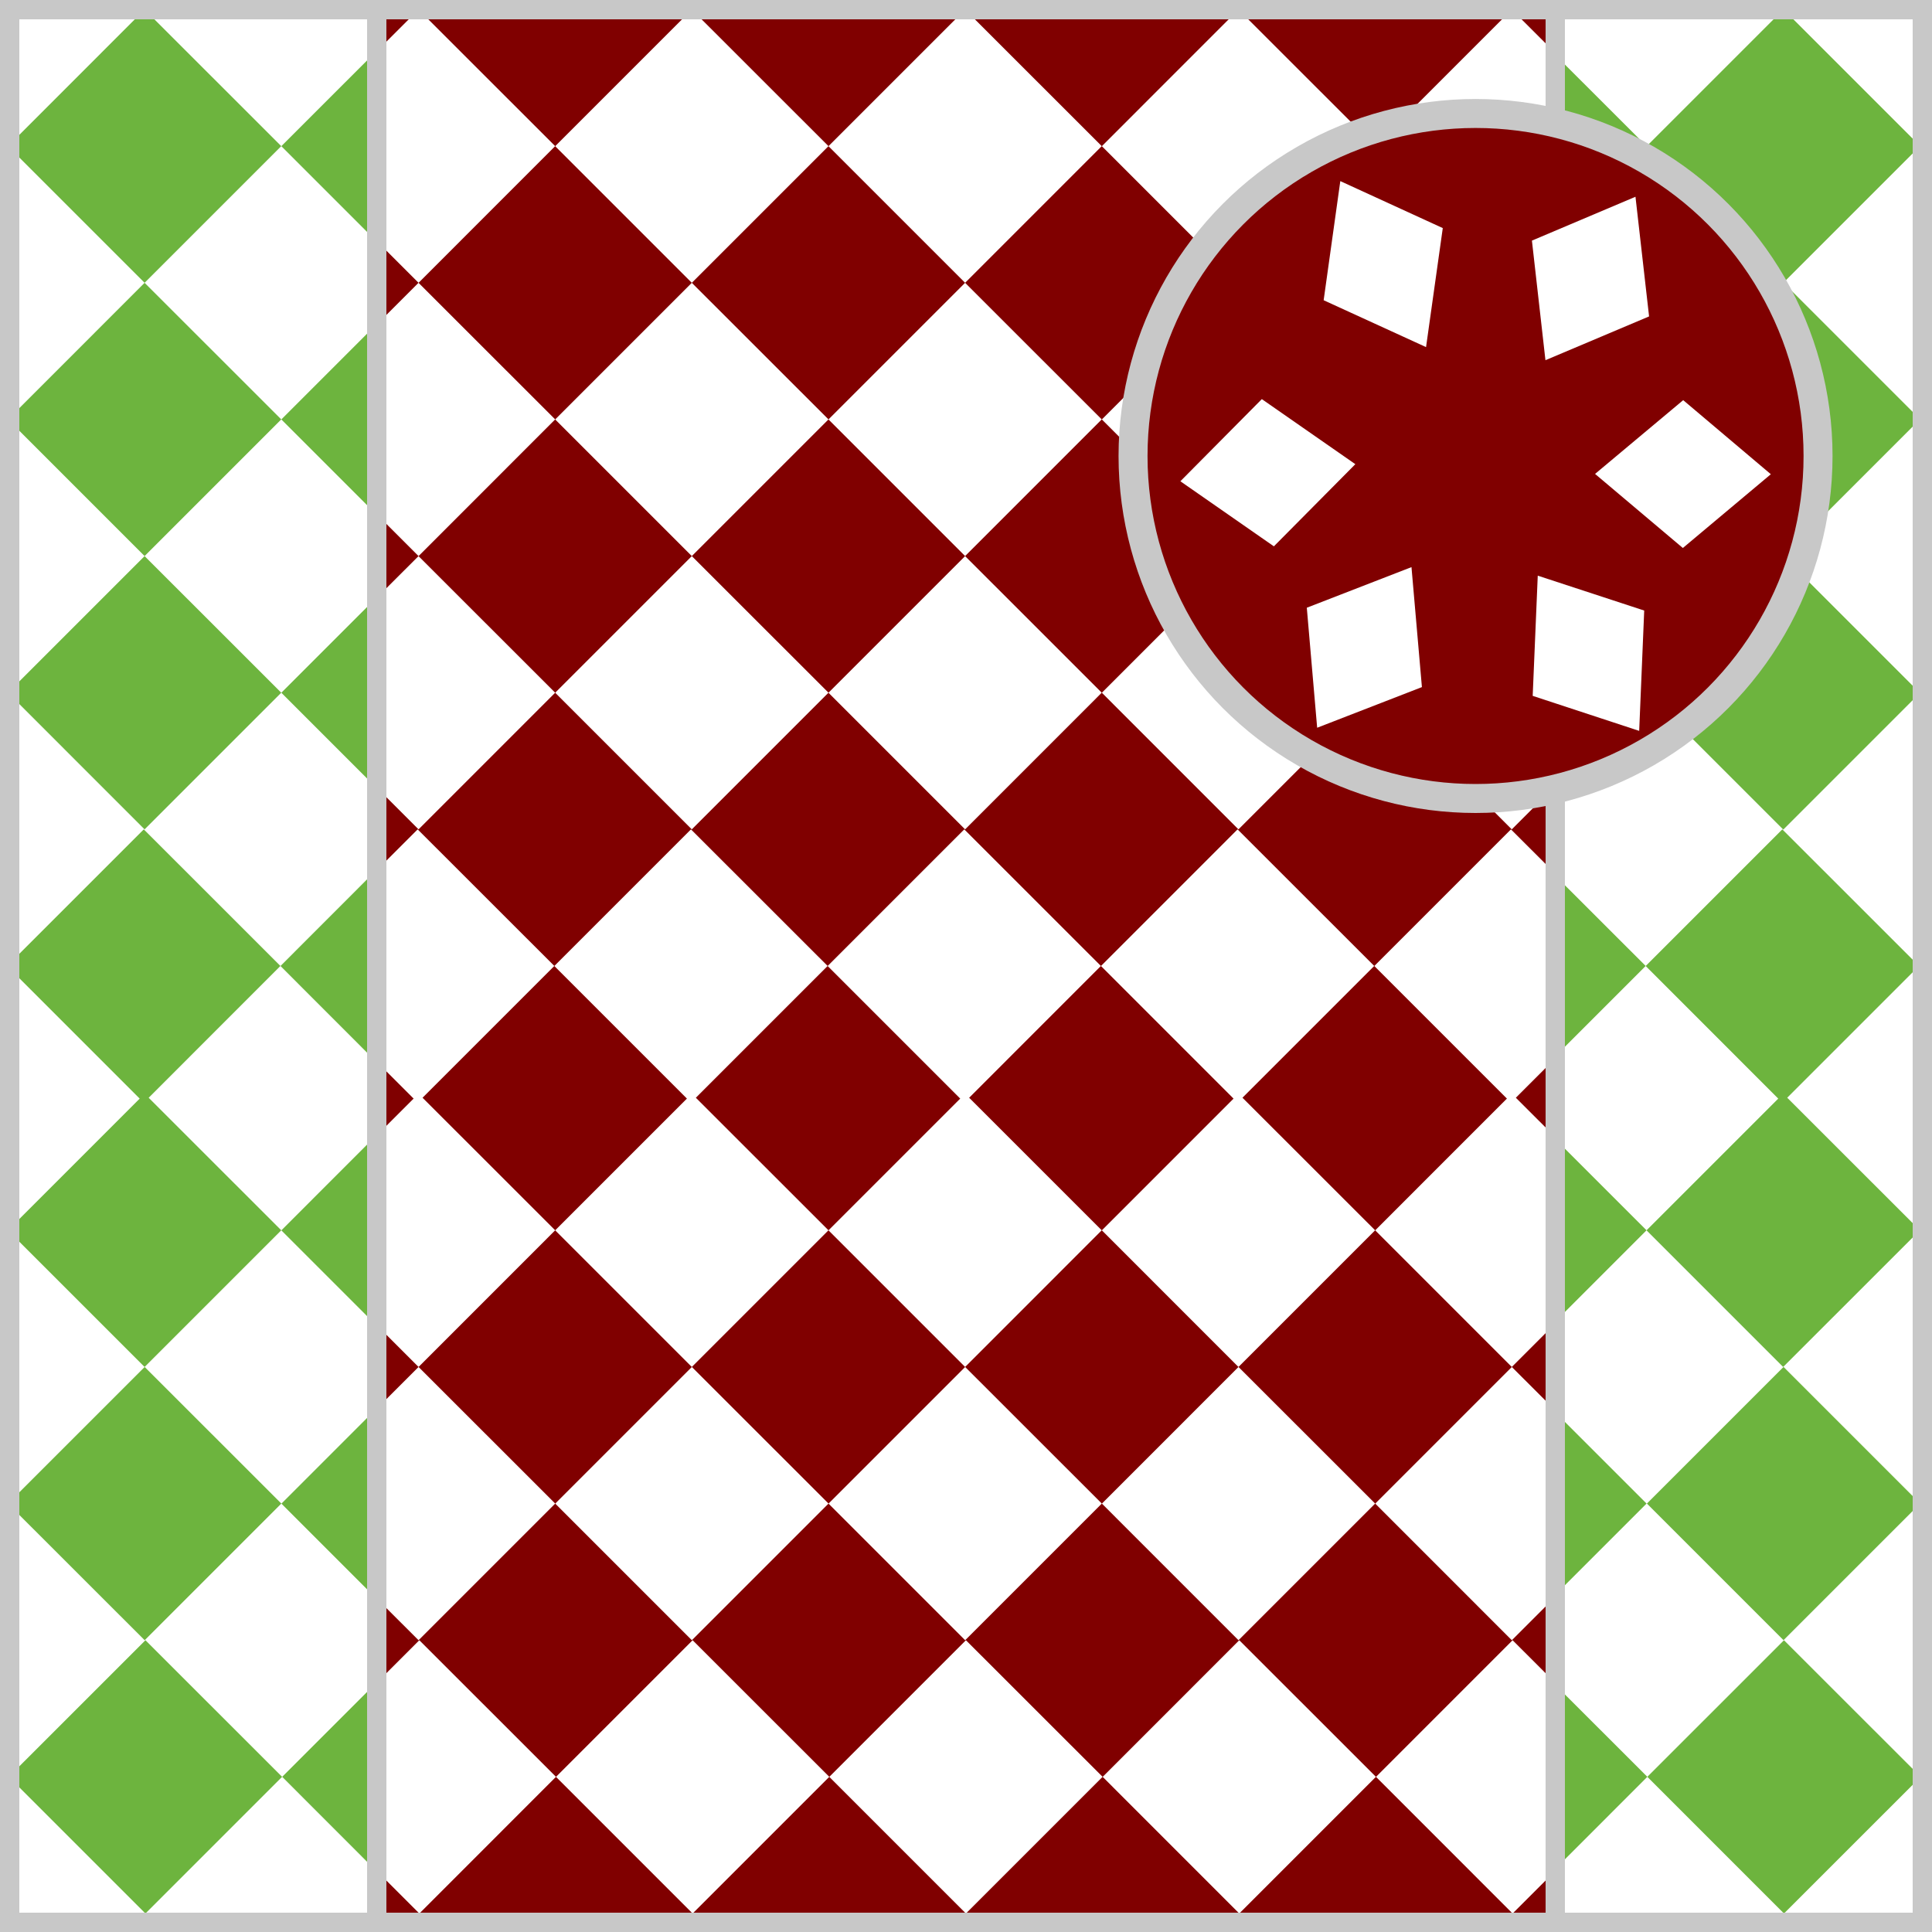 <?xml version = "1.0" encoding = "utf-8"?>
<!--
BRITISH HORSERACING AUTHORITY - www.britishhorseracing.com
Autogenerated Racing Colours
Date: 2025-07-27 13:12:12
-->

<!DOCTYPE svg PUBLIC "-//W3C//DTD SVG 1.1//EN" "http://www.w3.org/Graphics/SVG/1.1/DTD/svg11.dtd">
<svg version="1.1" id="Silks" xmlns="http://www.w3.org/2000/svg"
     x="0" y="0" width="500" height="500"
     viewBox="0 0 50 50" enable-background="new 0 0 50 50" xml:space="preserve">



    <rect x="0" y="0" width="50" height="50" fill="#808080" stroke="none"/>



    <g display="inline">
        <g display="inline">
            <rect x="9.5" fill="#800000" width="31" height="50" />
        </g>
    </g>
    <g id="body_16">
	<polygon display="inline" fill="#fff" points="10.852,42.449 9.75,43.551 9.75,48.419 10.853,49.521 14.389,45.984 	"/>
	<polygon display="inline" fill="#fff" points="40.292,43.594 39.146,42.449 35.611,45.985 39.146,49.521 40.292,48.376 	"/>
	<polygon display="inline" fill="#fff" points="10.832,35.377 9.729,36.479 9.729,41.347 10.832,42.449 14.369,38.912 	"/>
	<polygon display="inline" fill="#fff" points="40.271,36.521 39.126,35.377 35.591,38.913 39.126,42.449 40.271,41.304 	"/>
	<polygon display="inline" fill="#fff" points="10.831,28.305 9.729,29.406 9.729,34.274 10.832,35.377 14.368,31.84 	"/>
	<polygon display="inline" fill="#fff" points="40.271,29.449 39.125,28.305 35.59,31.841 39.125,35.377 40.271,34.231 	"/>
	<polygon display="inline" fill="#fff" points="10.809,21.464 9.707,22.565 9.707,27.434 10.809,28.536 14.346,24.999 	"/>
	<polygon display="inline" fill="#fff" points="40.249,22.608 39.103,21.464 35.567,25 39.103,28.536 40.249,27.391 	"/>
	<polygon display="inline" fill="#fff" points="10.831,14.392 9.729,15.493 9.729,20.361 10.832,21.464 14.368,17.927 	"/>
	<polygon display="inline" fill="#fff" points="40.271,15.536 39.125,14.392 35.59,17.928 39.125,21.464 40.271,20.318 	"/>
	<polygon display="inline" fill="#fff" points="10.831,7.319 9.729,8.421 9.729,13.289 10.832,14.392 14.368,10.854 	"/>
	<polygon display="inline" fill="#fff" points="40.271,8.464 39.125,7.319 35.59,10.855 39.125,14.392 40.271,13.246 	"/>
	<path display="inline" fill="#fff" d="M14.389,45.985l3.536-3.536l3.537,3.535l-3.537,3.537L14.389,45.985z M21.462,45.985
		l3.536-3.536l3.537,3.535l-3.537,3.537L21.462,45.985z M28.537,45.985l3.535-3.536l3.537,3.535l-3.537,3.537L28.537,45.985z
		 M14.369,38.913l3.536-3.536l3.537,3.535l-3.537,3.537L14.369,38.913z M21.442,38.913l3.536-3.536l3.537,3.535l-3.537,3.537
		L21.442,38.913z M28.517,38.913l3.535-3.536l3.537,3.535l-3.537,3.537L28.517,38.913z M14.368,31.841l3.536-3.536l3.537,3.535
		l-3.537,3.537L14.368,31.841z M21.441,31.841l3.536-3.536l3.536,3.535l-3.536,3.537L21.441,31.841z M28.516,31.841l3.535-3.536
		l3.537,3.535l-3.537,3.537L28.516,31.841z M14.346,25l3.536-3.536l3.537,3.535l-3.537,3.537L14.346,25z M21.419,25l3.536-3.536
		l3.536,3.535l-3.536,3.537L21.419,25z M28.493,25l3.535-3.536l3.537,3.535l-3.537,3.537L28.493,25z M14.368,17.928l3.536-3.536
		l3.537,3.535l-3.537,3.537L14.368,17.928z M21.441,17.928l3.536-3.536l3.536,3.535l-3.536,3.537L21.441,17.928z M28.516,17.928
		l3.535-3.536l3.537,3.535l-3.537,3.537L28.516,17.928z M14.368,10.855l3.536-3.536l3.537,3.535l-3.537,3.537L14.368,10.855z
		 M21.441,10.855l3.536-3.536l3.536,3.535l-3.536,3.537L21.441,10.855z M28.516,10.855l3.535-3.536l3.537,3.535l-3.537,3.537
		L28.516,10.855z M14.368,3.783l3.536-3.536l3.537,3.535l-3.537,3.537L14.368,3.783z M21.441,3.783l3.536-3.536l3.536,3.535
		l-3.536,3.537L21.441,3.783z M28.516,3.783l3.535-3.536l3.537,3.535l-3.537,3.537L28.516,3.783z"/>
	<polygon display="inline" fill="#fff" points="10.831,0.247 9.729,1.349 9.729,6.217 10.832,7.319 14.368,3.782 	"/>
	<polygon display="inline" fill="#fff" points="40.271,1.392 39.125,0.247 35.59,3.783 39.125,7.319 40.271,6.174 	"/>
</g>
        <g display="inline">
        <path display="inline" fill="#C8C8C8" d="M40,0.5v49H10v-49H40 M40.5,0h-31v50h31V0L40.5,0z"/>
    </g>

    <g display="inline">
        <g display="inline">
            <rect x="0" fill="#fff" width="10" height="50"/>
        </g>
        <g display="inline">
            <rect x="40" fill="#fff" width="10" height="50"/>
        </g>
    </g>
    <g id="sleeve_12">
	<polygon display="inline" fill="#6db43e" points="3.742,14.392 0.333,17.801 0.333,18.054 3.742,21.464 7.279,17.927 	"/>
	<polygon display="inline" fill="#6db43e" points="7.281,38.912 3.744,35.377 0.333,38.787 0.333,39.04 3.744,42.449 	"/>
	<polygon display="inline" fill="#6db43e" points="0.333,45.879 0.333,46.09 3.764,49.521 7.301,45.984 3.764,42.449 	"/>
	<polygon display="inline" fill="#6db43e" points="0.333,10.981 3.742,14.391 7.279,10.854 3.742,7.319 0.333,10.729 	"/>
	<polygon display="inline" fill="#6db43e" points="0.333,3.91 3.742,7.319 7.279,3.782 3.742,0.247 0.333,3.657 	"/>
	<polygon display="inline" fill="#6db43e" points="3.721,21.464 0.333,24.851 0.333,25.149 3.615,28.432 0.333,31.715 0.333,31.969
		3.742,35.377 7.279,31.84 3.848,28.41 7.257,24.999 	"/>
	<polygon display="inline" fill="#6db43e" points="9.667,41.298 9.667,36.529 7.283,38.914 	"/>
	<polygon display="inline" fill="#6db43e" points="9.667,13.241 9.667,8.469 7.281,10.855 	"/>
	<polygon display="inline" fill="#6db43e" points="7.281,3.783 9.667,6.169 9.667,1.397 	"/>
	<polygon display="inline" fill="#6db43e" points="9.667,20.314 9.667,15.542 7.281,17.928 	"/>
	<polygon display="inline" fill="#6db43e" points="9.667,27.41 9.667,22.59 7.259,25 	"/>
	<polygon display="inline" fill="#6db43e" points="9.667,48.35 9.667,43.62 7.303,45.984 	"/>
	<polygon display="inline" fill="#6db43e" points="9.667,34.228 9.667,29.455 7.281,31.842 	"/>

		<rect x="43.649" y="15.426" transform="matrix(-0.707 -0.707 0.707 -0.707 66.105 63.236)" display="inline" fill="#6db43e" width="5.001" height="5.002"/>

		<rect x="43.647" y="36.413" transform="matrix(-0.707 0.707 -0.707 -0.707 106.296 33.797)" display="inline" fill="#6db43e" width="5.002" height="5.001"/>
	<polygon display="inline" fill="#6db43e" points="46.021,28.432 42.612,31.841 46.148,35.377 49.686,31.84 46.253,28.409
		49.663,24.999 46.126,21.464 42.59,25 	"/>
	<polygon display="inline" fill="#6db43e" points="49.688,38.911 49.686,38.913 49.688,38.915 	"/>
	<polygon display="inline" fill="#6db43e" points="49.688,25.024 49.688,24.976 49.663,25 	"/>

		<rect x="43.647" y="8.355" transform="matrix(-0.707 0.707 -0.707 -0.707 86.456 -14.101)" display="inline" fill="#6db43e" width="5.002" height="5.001"/>
	<polygon display="inline" fill="#6db43e" points="49.688,31.843 49.688,31.839 49.686,31.841 	"/>
	<polygon display="inline" fill="#6db43e" points="49.688,3.785 49.688,3.781 49.686,3.783 	"/>
	<polygon display="inline" fill="#6db43e" points="49.688,17.93 49.688,17.926 49.686,17.928 	"/>
	<polygon display="inline" fill="#6db43e" points="49.688,10.857 49.688,10.853 49.686,10.855 	"/>
	<polygon display="inline" fill="#6db43e" points="40.249,48.369 42.633,45.984 40.249,43.602 	"/>

		<rect x="43.647" y="1.283" transform="matrix(-0.707 0.707 -0.707 -0.707 81.457 -26.172)" display="inline" fill="#6db43e" width="5.002" height="5.001"/>
	<polygon display="inline" fill="#6db43e" points="40.249,29.478 40.249,34.204 42.612,31.84 	"/>
	<polygon display="inline" fill="#6db43e" points="49.688,45.966 46.169,42.449 42.633,45.984 46.169,49.521 49.688,46.003 	"/>
	<polygon display="inline" fill="#6db43e" points="40.249,36.549 40.249,41.276 42.613,38.912 	"/>
	<polygon display="inline" fill="#6db43e" points="40.249,22.66 40.249,27.34 42.59,24.999 	"/>
	<polygon display="inline" fill="#6db43e" points="40.249,1.42 40.249,6.146 42.612,3.782 	"/>
	<polygon display="inline" fill="#6db43e" points="40.249,8.492 40.249,13.219 42.612,10.854 	"/>
	<polygon display="inline" fill="#6db43e" points="40.249,15.565 40.249,20.291 42.612,17.927 	"/>
</g>
        <g display="inline">
        <path display="inline" fill="#C8C8C8" d="M9.5,0.5v49h-9v-49H9.5 M10,0H0v50h10V0L10,0z"/>
    </g>
    <g display="inline">
        <path display="inline" fill="#C8C8C8" d="M49.5,0.5v49h-9v-49H49.5 M50,0H40v50h10V0L50,0z"/>
    </g>

    <circle display="inline" fill="#800000" cx="38.187" cy="11.801" r="8.864"/>
    <g id="cap_10">
	<polygon display="inline" fill="#fff" points="41.28,12.265 43.561,10.356 45.829,12.273 43.552,14.182 	"/>
	<polygon display="inline" fill="#fff" points="39.996,9.322 39.646,6.227 42.326,5.092 42.678,8.189 	"/>
	<polygon display="inline" fill="#fff" points="36.906,8.983 34.256,7.77 34.687,4.687 37.339,5.903 	"/>
	<polygon display="inline" fill="#fff" points="39.797,14.898 42.552,15.801 42.422,18.915 39.666,18.009 	"/>
	<polygon display="inline" fill="#fff" points="36.529,14.677 36.799,17.782 34.088,18.834 33.82,15.728 	"/>
	<polygon display="inline" fill="#fff" points="35.076,12.013 32.968,14.139 30.548,12.455 32.656,10.329 	"/>
</g>
    <circle display="inline" fill="none" stroke="#C8C8C8" stroke-width="0.75" cx="38.187" cy="11.801" r="8.864"/>

    </svg>
